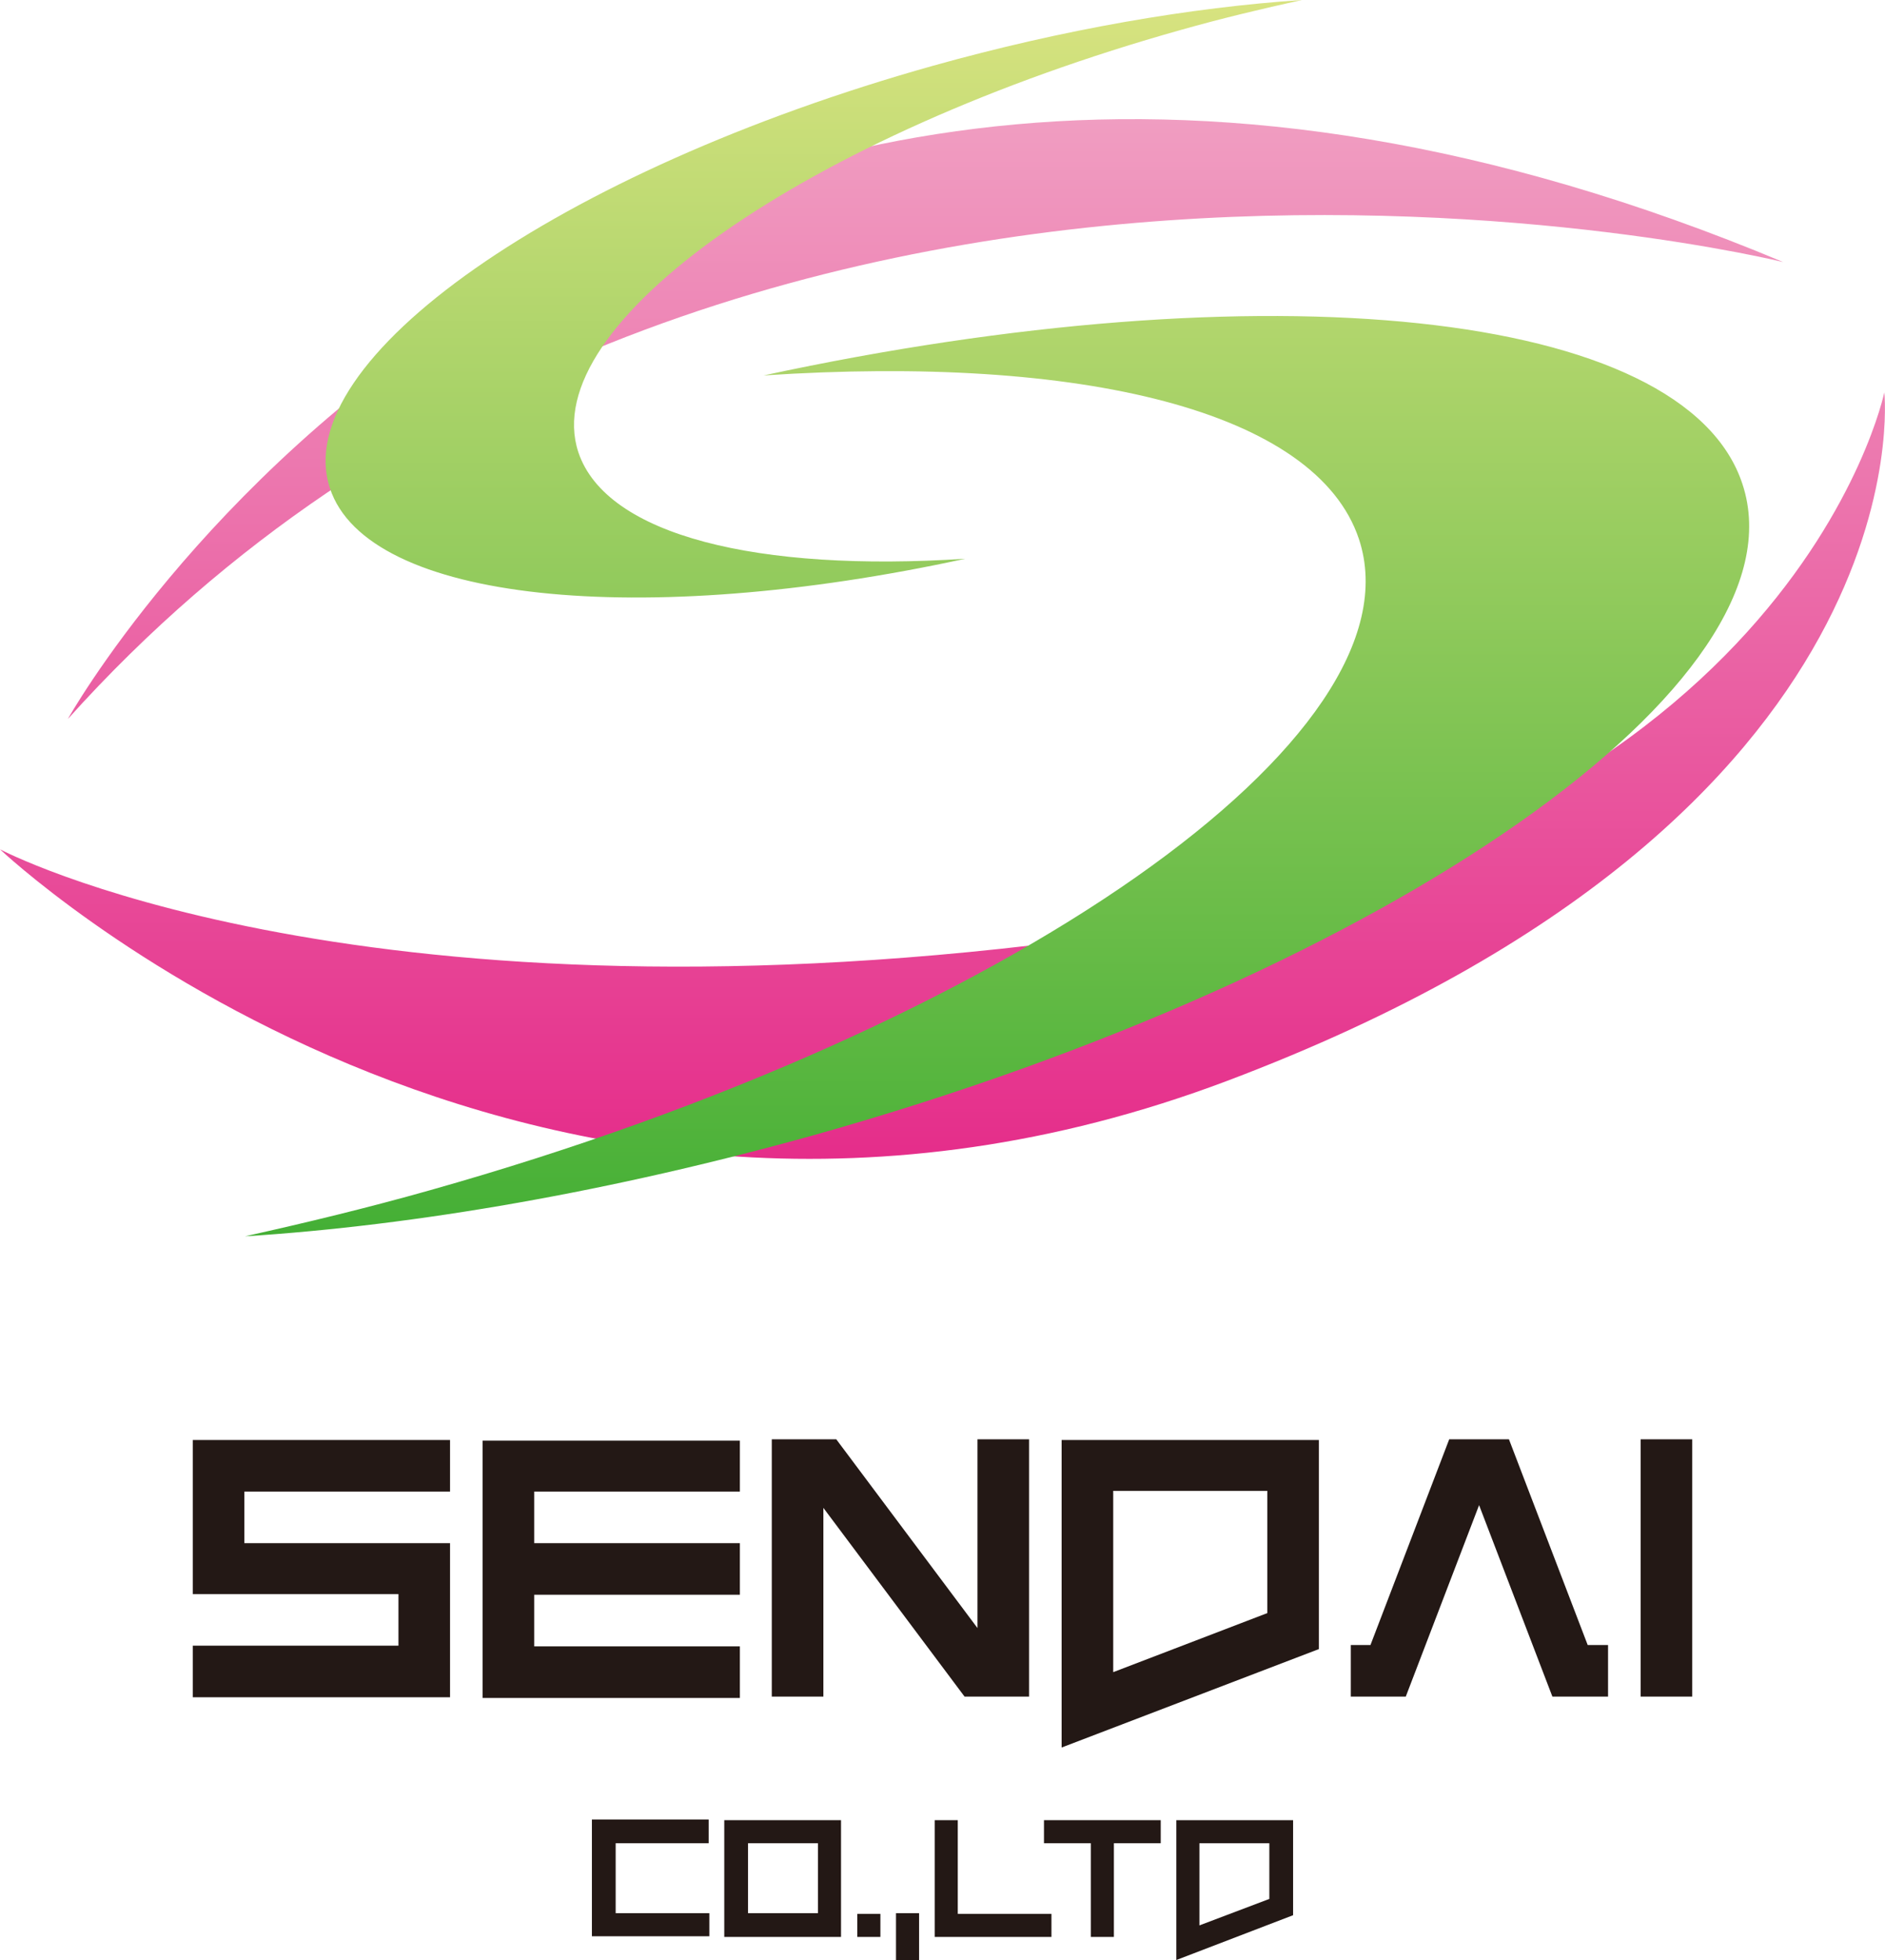 <?xml version="1.0" encoding="utf-8"?>
<!-- Generator: Adobe Illustrator 26.5.2, SVG Export Plug-In . SVG Version: 6.00 Build 0)  -->
<svg version="1.1" id="レイヤー_1" xmlns="http://www.w3.org/2000/svg" xmlns:xlink="http://www.w3.org/1999/xlink" x="0px"
	 y="0px" viewBox="0 0 277.7 288.7" style="enable-background:new 0 0 277.7 288.7;" xml:space="preserve">
<style type="text/css">
	.st0{fill:url(#SVGID_1_);}
	.st1{fill:url(#SVGID_00000054257337769588651760000010208167982732870582_);}
	.st2{fill:#231815;}
</style>
<g>
	<g>
		<linearGradient id="SVGID_1_" gradientUnits="userSpaceOnUse" x1="138.848" y1="170.766" x2="138.848" y2="17.569">
			<stop  offset="0" style="stop-color:#E52D8A"/>
			<stop  offset="1" style="stop-color:#F09DC1"/>
		</linearGradient>
		<path class="st0" d="M157.3,138.6c106.4-13.5,120.3-80.8,120.3-80.8s6.8,62.3-96.8,101.4S0,125.1,0,125.1S50.9,152.1,157.3,138.6z
			 M10,105.9C105.3-0.2,262.7,38.6,262.7,38.6C88.3-34.4,10,105.9,10,105.9z"/>
		
			<linearGradient id="SVGID_00000113310974019258590950000012358935541562847935_" gradientUnits="userSpaceOnUse" x1="146.871" y1="182.005" x2="146.871" y2="-9.094947e-13">
			<stop  offset="0" style="stop-color:#44AF35"/>
			<stop  offset="1" style="stop-color:#D8E380"/>
		</linearGradient>
		<path style="fill:url(#SVGID_00000113310974019258590950000012358935541562847935_);" d="M142.2,82.3
			c-47.8,10.4-88.1,6.4-93.6-10.4c-6.2-18.8,33.6-46.7,88.8-62.2c19.3-5.4,38-8.6,54.4-9.7C185.9,1.3,180,2.7,174,4.4
			c-55.3,15.5-95,43.4-88.8,62.2C89.3,78.9,111.7,84.3,142.2,82.3z M200.2,79.4c9.6,29-51.7,71.9-136.8,95.9
			c-9.2,2.6-18.3,4.8-27.3,6.8c25.2-1.6,54-6.6,83.8-14.9c85.1-23.9,146.4-66.9,136.8-95.9c-8.5-25.9-70.5-31.9-144.2-16
			C159.3,52.2,193.9,60.5,200.2,79.4z"/>
	</g>
	<g>
		<path class="st2" d="M66.3,212.1v7.6H36v7.6h30.3v22.7H28.4v-7.6h30.3v-7.6H28.4v-22.7H66.3z"/>
		<path class="st2" d="M109,212.1v7.6H78.7v7.6H109v7.6H78.7v7.6H109v7.6H71.1v-37.9H109z"/>
		<path class="st2" d="M121.3,222.1v27.8h-7.6v-37.9h9.5l20.8,27.8v-27.8h7.6v37.9h-9.5L121.3,222.1z"/>
		<path class="st2" d="M194.3,212.1v30.8l-37.9,14.5v-45.3H194.3z M186.7,219.6H164v26.7l22.7-8.7V219.6z"/>
		<path class="st2" d="M199,249.9v-7.6h2.9l11.6-30.3h8.8l11.6,30.3h3v7.6h-8.2l-10.8-28.2l-10.8,28.2H199z"/>
		<path class="st2" d="M249.3,249.9h-7.6v-37.9h7.6V249.9z"/>
	</g>
	<g>
		<path class="st2" d="M104.4,268.1v3.4H90.7v10.3h13.8v3.4H87.2v-17.2H104.4z"/>
		<path class="st2" d="M106.7,268.1h17.2v17.2h-17.2V268.1z M110.2,271.5v10.3h10.3v-10.3H110.2z"/>
		<path class="st2" d="M129.7,285.3h-3.4v-3.4h3.4V285.3z"/>
		<path class="st2" d="M135.4,288.7H132v-6.9h3.4V288.7z"/>
		<path class="st2" d="M137.7,268.1h3.4v13.8h13.8v3.4h-17.2V268.1z"/>
		<path class="st2" d="M164.1,271.5v13.8h-3.4v-13.8h-6.9v-3.4H171v3.4H164.1z"/>
		<path class="st2" d="M190.5,268.1v14l-17.2,6.6v-20.6H190.5z M187,271.5h-10.3v12.1l10.3-3.9V271.5z"/>
	</g>
</g>
</svg>
